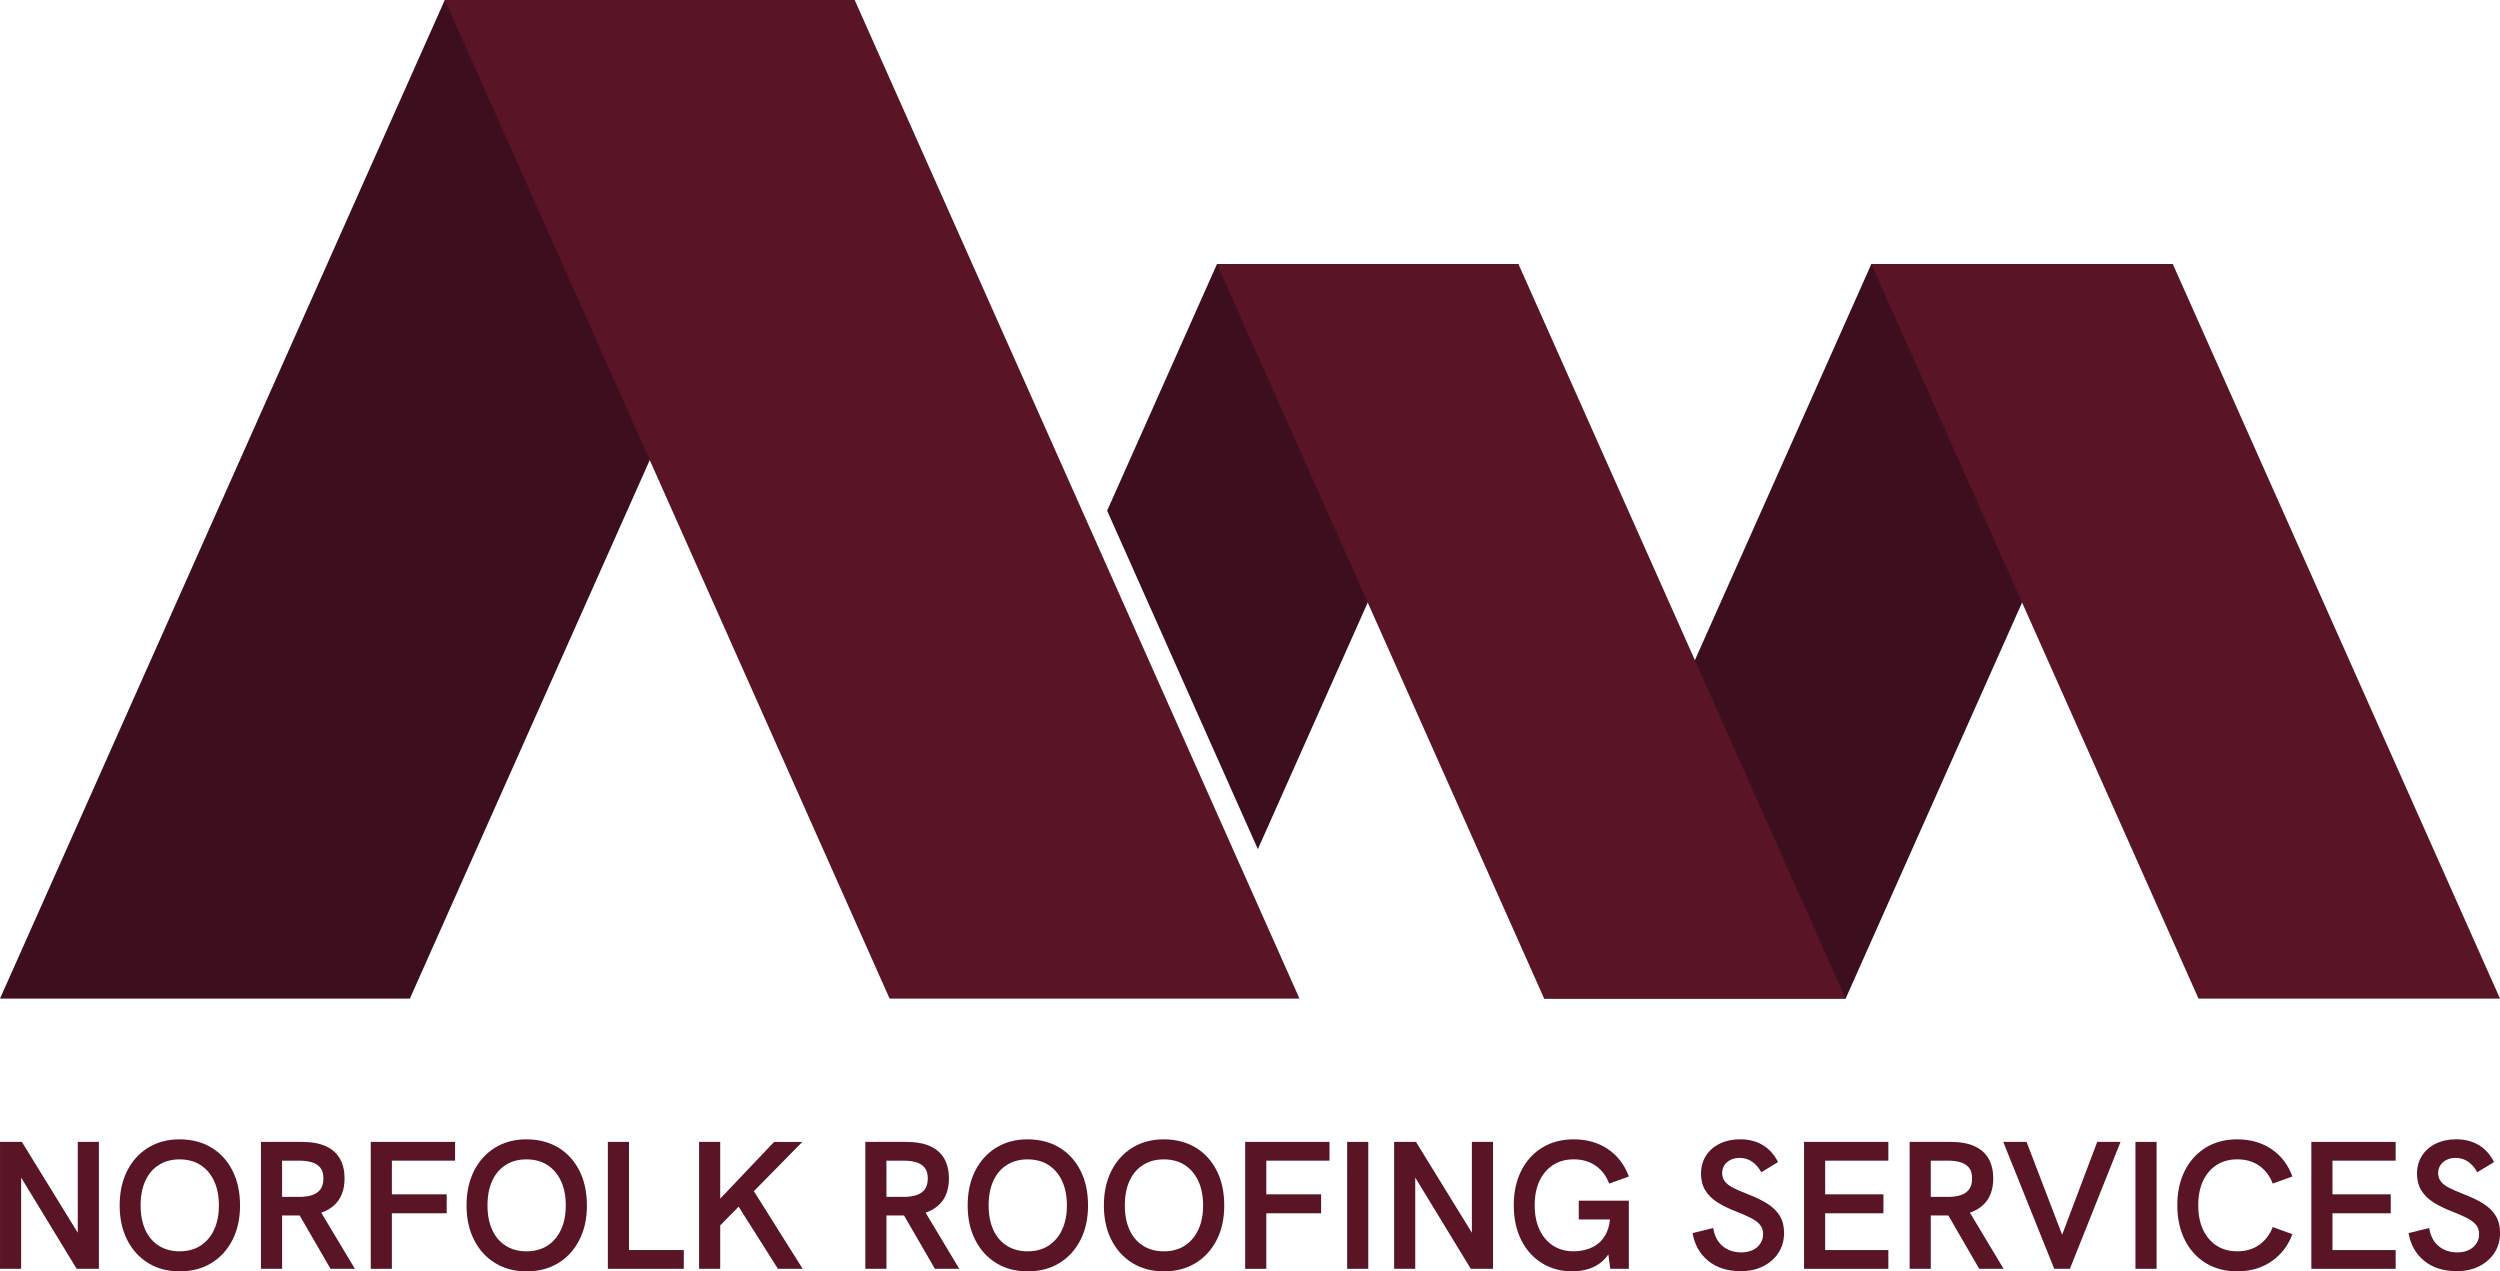 <?xml version="1.0" encoding="UTF-8"?>
<svg id="Layer_2" data-name="Layer 2" xmlns="http://www.w3.org/2000/svg" viewBox="0 0 1617.76 822.7">
  <defs>
    <style>
      .cls-1 {
        fill: #591426;
      }

      .cls-2 {
        fill: #3d0e1d;
      }
    </style>
  </defs>
  <g id="Layer_1-2" data-name="Layer 1">
    <g>
      <g>
        <g>
          <polygon class="cls-2" points="1194.32 646.2 999.23 646.2 1210.95 170.89 1406.04 170.89 1194.32 646.2"/>
          <polygon class="cls-1" points="1422.67 646.2 1617.76 646.2 1406.04 170.89 1210.95 170.89 1422.67 646.2"/>
        </g>
        <polygon class="cls-2" points="265.23 646.2 0 646.2 287.83 0 553.07 0 265.23 646.2"/>
        <polygon class="cls-1" points="575.67 646.2 840.9 646.2 553.07 0 287.84 0 575.67 646.2"/>
        <g>
          <polygon class="cls-2" points="982.6 170.89 885.06 389.88 885.06 389.89 813.97 549.47 716.43 330.47 787.51 170.89 982.6 170.89"/>
          <polygon class="cls-1" points="999.23 646.2 1194.32 646.2 982.6 170.89 787.51 170.89 999.23 646.2"/>
        </g>
      </g>
      <g>
        <path class="cls-1" d="M.01,821.05v-82.13h14.14l39.59,64.34h-3.42v-64.34h13.67v82.13h-14.38l-39.24-64.46h3.3v64.46H.01Z"/>
        <path class="cls-1" d="M116.2,822.7c-7.7,0-14.46-1.79-20.27-5.36-5.81-3.57-10.35-8.56-13.61-14.97-3.26-6.4-4.89-13.85-4.89-22.33s1.63-16.04,4.89-22.45c3.26-6.4,7.8-11.39,13.61-14.96,5.81-3.57,12.57-5.36,20.27-5.36s14.71,1.77,20.56,5.3c5.85,3.54,10.41,8.5,13.67,14.91,3.26,6.4,4.89,13.92,4.89,22.57s-1.65,16.04-4.95,22.45c-3.3,6.4-7.88,11.37-13.73,14.91-5.85,3.54-12.67,5.3-20.44,5.3ZM116.2,809.74c5.26,0,9.78-1.22,13.55-3.65,3.77-2.43,6.7-5.87,8.78-10.31,2.08-4.44,3.12-9.68,3.12-15.73s-1.04-11.41-3.12-15.85c-2.08-4.44-5.01-7.87-8.78-10.31-3.77-2.43-8.29-3.65-13.55-3.65s-9.57,1.2-13.37,3.59c-3.81,2.4-6.74,5.81-8.78,10.25-2.04,4.44-3.06,9.76-3.06,15.97s1.02,11.41,3.06,15.85c2.04,4.44,4.97,7.86,8.78,10.25,3.81,2.4,8.27,3.59,13.37,3.59Z"/>
        <path class="cls-1" d="M168.87,821.05v-82.13h26.28c6.52,0,11.82.96,15.91,2.89,4.08,1.93,7.09,4.65,9.02,8.19,1.92,3.54,2.89,7.7,2.89,12.49,0,7.31-2.1,12.98-6.31,17.03-4.2,4.05-10.19,6.38-17.97,7.01h-16.14v34.53h-13.67ZM182.54,774.51h11.19c2.99,0,5.64-.35,7.95-1.06,2.32-.71,4.16-1.92,5.54-3.65,1.37-1.73,2.06-4.12,2.06-7.19s-.69-5.42-2.06-7.07-3.24-2.81-5.6-3.48c-2.36-.67-4.99-1-7.9-1h-11.19v23.45ZM213.88,821.05l-20.86-36.06,14.02-1.65,22.62,37.71h-15.79Z"/>
        <path class="cls-1" d="M239.92,821.05v-82.13h54.56v12.14h-40.89v21.8h35.47v12.26h-35.47v35.94h-13.67Z"/>
        <path class="cls-1" d="M340.67,822.7c-7.7,0-14.46-1.79-20.27-5.36-5.81-3.57-10.35-8.56-13.61-14.97-3.26-6.4-4.89-13.85-4.89-22.33s1.63-16.04,4.89-22.45c3.26-6.4,7.8-11.39,13.61-14.96,5.81-3.57,12.57-5.36,20.27-5.36s14.71,1.77,20.56,5.3c5.85,3.54,10.41,8.5,13.67,14.91,3.26,6.4,4.89,13.92,4.89,22.57s-1.65,16.04-4.95,22.45c-3.3,6.4-7.88,11.37-13.73,14.91-5.85,3.54-12.67,5.3-20.44,5.3ZM340.67,809.74c5.26,0,9.78-1.22,13.55-3.65,3.77-2.43,6.7-5.87,8.78-10.31,2.08-4.44,3.12-9.68,3.12-15.73s-1.04-11.41-3.12-15.85c-2.08-4.44-5.01-7.87-8.78-10.31-3.77-2.43-8.29-3.65-13.55-3.65s-9.57,1.2-13.37,3.59c-3.81,2.4-6.74,5.81-8.78,10.25-2.04,4.44-3.06,9.76-3.06,15.97s1.02,11.41,3.06,15.85c2.04,4.44,4.97,7.86,8.78,10.25,3.81,2.4,8.27,3.59,13.37,3.59Z"/>
        <path class="cls-1" d="M393.34,821.05v-82.13h13.67v69.99h35.47v12.14h-49.14Z"/>
        <path class="cls-1" d="M452.38,821.05v-82.13h13.67v82.13h-13.67ZM463.22,795.84v-17.2l37.71-39.71h18.26l-55.97,56.91ZM503.4,821.05l-26.75-42.3,10.25-9.43,32.52,51.73h-16.03Z"/>
        <path class="cls-1" d="M559.96,821.05v-82.13h26.28c6.52,0,11.82.96,15.91,2.89,4.08,1.93,7.09,4.65,9.02,8.19,1.92,3.54,2.89,7.7,2.89,12.49,0,7.31-2.1,12.98-6.31,17.03-4.2,4.05-10.19,6.38-17.97,7.01h-16.14v34.53h-13.67ZM573.63,774.51h11.19c2.99,0,5.64-.35,7.95-1.06,2.32-.71,4.16-1.92,5.54-3.65,1.37-1.73,2.06-4.12,2.06-7.19s-.69-5.42-2.06-7.07c-1.37-1.65-3.24-2.81-5.6-3.48-2.36-.67-4.99-1-7.9-1h-11.19v23.45ZM604.97,821.05l-20.86-36.06,14.02-1.65,22.62,37.71h-15.79Z"/>
        <path class="cls-1" d="M664.95,822.7c-7.7,0-14.46-1.79-20.27-5.36-5.81-3.57-10.35-8.56-13.61-14.97-3.26-6.4-4.89-13.85-4.89-22.33s1.63-16.04,4.89-22.45c3.26-6.4,7.8-11.39,13.61-14.96,5.81-3.57,12.57-5.36,20.27-5.36s14.71,1.77,20.56,5.3c5.85,3.54,10.41,8.5,13.67,14.91,3.26,6.4,4.89,13.92,4.89,22.57s-1.65,16.04-4.95,22.45c-3.3,6.4-7.88,11.37-13.73,14.91-5.85,3.54-12.67,5.3-20.44,5.3ZM664.95,809.74c5.26,0,9.78-1.22,13.55-3.65,3.77-2.43,6.7-5.87,8.78-10.31,2.08-4.44,3.12-9.68,3.12-15.73s-1.04-11.41-3.12-15.85c-2.08-4.44-5.01-7.87-8.78-10.31-3.77-2.43-8.29-3.65-13.55-3.65s-9.57,1.2-13.37,3.59c-3.81,2.4-6.74,5.81-8.78,10.25-2.04,4.44-3.06,9.76-3.06,15.97s1.02,11.41,3.06,15.85c2.04,4.44,4.97,7.86,8.78,10.25,3.81,2.4,8.27,3.59,13.37,3.59Z"/>
        <path class="cls-1" d="M753.09,822.7c-7.7,0-14.46-1.79-20.27-5.36-5.81-3.57-10.35-8.56-13.61-14.97-3.26-6.4-4.89-13.85-4.89-22.33s1.63-16.04,4.89-22.45c3.26-6.4,7.8-11.39,13.61-14.96,5.81-3.57,12.57-5.36,20.27-5.36s14.71,1.77,20.56,5.3c5.85,3.54,10.41,8.5,13.67,14.91,3.26,6.4,4.89,13.92,4.89,22.57s-1.65,16.04-4.95,22.45c-3.3,6.4-7.88,11.37-13.73,14.91-5.85,3.54-12.67,5.3-20.44,5.3ZM753.09,809.74c5.26,0,9.78-1.22,13.55-3.65,3.77-2.43,6.7-5.87,8.78-10.31,2.08-4.44,3.12-9.68,3.12-15.73s-1.04-11.41-3.12-15.85c-2.08-4.44-5.01-7.87-8.78-10.31-3.77-2.43-8.29-3.65-13.55-3.65s-9.57,1.2-13.37,3.59c-3.81,2.4-6.74,5.81-8.78,10.25-2.04,4.44-3.06,9.76-3.06,15.97s1.02,11.41,3.06,15.85c2.04,4.44,4.97,7.86,8.78,10.25,3.81,2.4,8.27,3.59,13.37,3.59Z"/>
        <path class="cls-1" d="M805.76,821.05v-82.13h54.56v12.14h-40.89v21.8h35.47v12.26h-35.47v35.94h-13.67Z"/>
        <path class="cls-1" d="M871.75,821.05v-82.13h13.67v82.13h-13.67Z"/>
        <path class="cls-1" d="M902.15,821.05v-82.13h14.14l39.59,64.34h-3.42v-64.34h13.67v82.13h-14.38l-39.24-64.46h3.3v64.46h-13.67Z"/>
        <path class="cls-1" d="M1017.51,822.7c-7.39,0-13.95-1.77-19.68-5.3-5.73-3.53-10.21-8.52-13.43-14.96-3.22-6.44-4.83-13.94-4.83-22.51s1.63-16.04,4.89-22.45c3.26-6.4,7.8-11.37,13.61-14.91,5.81-3.54,12.57-5.3,20.27-5.3,8.56,0,15.97,2.12,22.21,6.36,6.24,4.24,10.74,10.13,13.49,17.68l-12.73,4.59c-1.89-4.95-4.79-8.8-8.72-11.55-3.93-2.75-8.68-4.13-14.26-4.13-5.11,0-9.54,1.22-13.32,3.65-3.77,2.44-6.7,5.85-8.78,10.25-2.08,4.4-3.12,9.66-3.12,15.79s1.04,11.41,3.12,15.85c2.08,4.44,5.01,7.88,8.78,10.31,3.77,2.44,8.21,3.65,13.32,3.65,2.67,0,5.38-.37,8.13-1.12,2.75-.75,5.3-2.02,7.66-3.83,2.36-1.81,4.26-4.34,5.72-7.6,1.45-3.26,2.18-7.36,2.18-12.31v-5.19l3.06,9.43h-23.45v-12.14h32.4v44.07h-12.02l-1.89-14.26,2.36,1.89c-1.49,3.14-3.48,5.76-5.95,7.83-2.47,2.08-5.34,3.64-8.6,4.66-3.26,1.02-6.74,1.53-10.43,1.53Z"/>
        <path class="cls-1" d="M1126.51,822.58c-8.64,0-15.69-2.24-21.15-6.72-5.46-4.48-8.82-10.45-10.07-17.91l13.32-3.3c.86,5.18,2.92,9.11,6.19,11.78,3.26,2.67,7.28,4.01,12.08,4.01,2.67,0,5.07-.49,7.19-1.47,2.12-.98,3.79-2.37,5.01-4.18,1.22-1.81,1.83-3.85,1.83-6.13,0-2.43-.67-4.46-2-6.07-1.34-1.61-3.26-3.06-5.77-4.36s-5.58-2.65-9.19-4.07c-4.95-1.89-9.15-3.93-12.61-6.13-3.46-2.2-6.09-4.81-7.9-7.84-1.81-3.02-2.71-6.62-2.71-10.78s1.06-8.15,3.18-11.49c2.12-3.34,5.1-5.95,8.95-7.84,3.85-1.89,8.29-2.83,13.32-2.83,5.42,0,10.21,1.22,14.38,3.65,4.16,2.44,7.5,6.13,10.02,11.08l-10.84,6.6c-1.65-2.98-3.65-5.28-6.01-6.89-2.36-1.61-5.03-2.41-8.01-2.41-2.12,0-4.05.41-5.77,1.24-1.73.82-3.08,1.99-4.07,3.48-.98,1.49-1.47,3.22-1.47,5.18s.59,3.83,1.77,5.36c1.18,1.53,3,2.93,5.48,4.18,2.47,1.26,5.64,2.63,9.49,4.12,4.95,1.89,9.15,3.93,12.61,6.13,3.46,2.2,6.11,4.81,7.95,7.84,1.85,3.03,2.77,6.7,2.77,11.02,0,4.79-1.18,9.03-3.54,12.73-2.36,3.69-5.64,6.62-9.84,8.78-4.2,2.16-9.06,3.24-14.55,3.24Z"/>
        <path class="cls-1" d="M1167.4,821.05v-82.13h54.56v12.14h-40.89v21.8h37.71v12.26h-37.71v23.8h40.89v12.14h-54.56Z"/>
        <path class="cls-1" d="M1235.74,821.05v-82.13h26.28c6.52,0,11.82.96,15.91,2.89,4.08,1.93,7.09,4.65,9.02,8.19,1.92,3.54,2.89,7.7,2.89,12.49,0,7.31-2.1,12.98-6.31,17.03-4.2,4.05-10.19,6.38-17.97,7.01h-16.14v34.53h-13.67ZM1249.41,774.51h11.19c2.99,0,5.64-.35,7.95-1.06,2.32-.71,4.16-1.92,5.54-3.65,1.37-1.73,2.06-4.12,2.06-7.19s-.69-5.42-2.06-7.07-3.24-2.81-5.6-3.48c-2.36-.67-4.99-1-7.9-1h-11.19v23.45ZM1280.75,821.05l-20.86-36.06,14.02-1.65,22.62,37.71h-15.79Z"/>
        <path class="cls-1" d="M1329.3,821.05l-32.99-82.13h15.08l25.1,65.52h-4.12l24.75-65.52h15.08l-32.76,82.13h-10.13Z"/>
        <path class="cls-1" d="M1381.86,821.05v-82.13h13.67v82.13h-13.67Z"/>
        <path class="cls-1" d="M1447.72,822.7c-7.7,0-14.46-1.77-20.27-5.3-5.81-3.53-10.35-8.52-13.61-14.96-3.26-6.44-4.89-13.94-4.89-22.51s1.63-16.04,4.89-22.45c3.26-6.4,7.8-11.37,13.61-14.91,5.81-3.54,12.57-5.3,20.27-5.3,8.56,0,15.97,2.12,22.21,6.36,6.24,4.24,10.74,10.13,13.49,17.68l-12.73,4.59c-1.89-4.95-4.79-8.8-8.72-11.55-3.93-2.75-8.68-4.13-14.26-4.13-5.11,0-9.54,1.22-13.32,3.65-3.77,2.44-6.7,5.85-8.78,10.25-2.08,4.4-3.12,9.66-3.12,15.79s1.04,11.41,3.12,15.85c2.08,4.44,5.01,7.88,8.78,10.31,3.77,2.44,8.21,3.65,13.32,3.65,5.58,0,10.33-1.39,14.26-4.18,3.93-2.79,6.83-6.62,8.72-11.49l12.73,4.6c-2.75,7.38-7.25,13.24-13.49,17.56-6.25,4.32-13.65,6.48-22.21,6.48Z"/>
        <path class="cls-1" d="M1495.68,821.05v-82.13h54.56v12.14h-40.89v21.8h37.71v12.26h-37.71v23.8h40.89v12.14h-54.56Z"/>
        <path class="cls-1" d="M1589.83,822.58c-8.64,0-15.69-2.24-21.15-6.72-5.46-4.48-8.82-10.45-10.07-17.91l13.32-3.3c.86,5.18,2.92,9.11,6.19,11.78,3.26,2.67,7.28,4.01,12.08,4.01,2.67,0,5.07-.49,7.19-1.47,2.12-.98,3.79-2.37,5.01-4.18,1.22-1.81,1.83-3.85,1.83-6.13,0-2.43-.67-4.46-2-6.07-1.34-1.61-3.26-3.06-5.77-4.36-2.51-1.3-5.58-2.65-9.19-4.07-4.95-1.89-9.15-3.93-12.61-6.13-3.46-2.2-6.09-4.81-7.9-7.84-1.81-3.02-2.71-6.62-2.71-10.78s1.06-8.15,3.18-11.49c2.12-3.34,5.1-5.95,8.95-7.84,3.85-1.89,8.29-2.83,13.32-2.83,5.42,0,10.21,1.22,14.38,3.65,4.16,2.44,7.5,6.13,10.02,11.08l-10.84,6.6c-1.65-2.98-3.65-5.28-6.01-6.89-2.36-1.61-5.03-2.41-8.01-2.41-2.12,0-4.05.41-5.77,1.24-1.73.82-3.08,1.99-4.07,3.48-.98,1.49-1.47,3.22-1.47,5.18s.59,3.83,1.77,5.36c1.18,1.53,3,2.93,5.48,4.18,2.47,1.26,5.64,2.63,9.49,4.12,4.95,1.89,9.15,3.93,12.61,6.13,3.46,2.2,6.11,4.81,7.95,7.84,1.85,3.03,2.77,6.7,2.77,11.02,0,4.79-1.18,9.03-3.54,12.73-2.36,3.69-5.64,6.62-9.84,8.78-4.2,2.16-9.06,3.24-14.55,3.24Z"/>
      </g>
    </g>
  </g>
</svg>